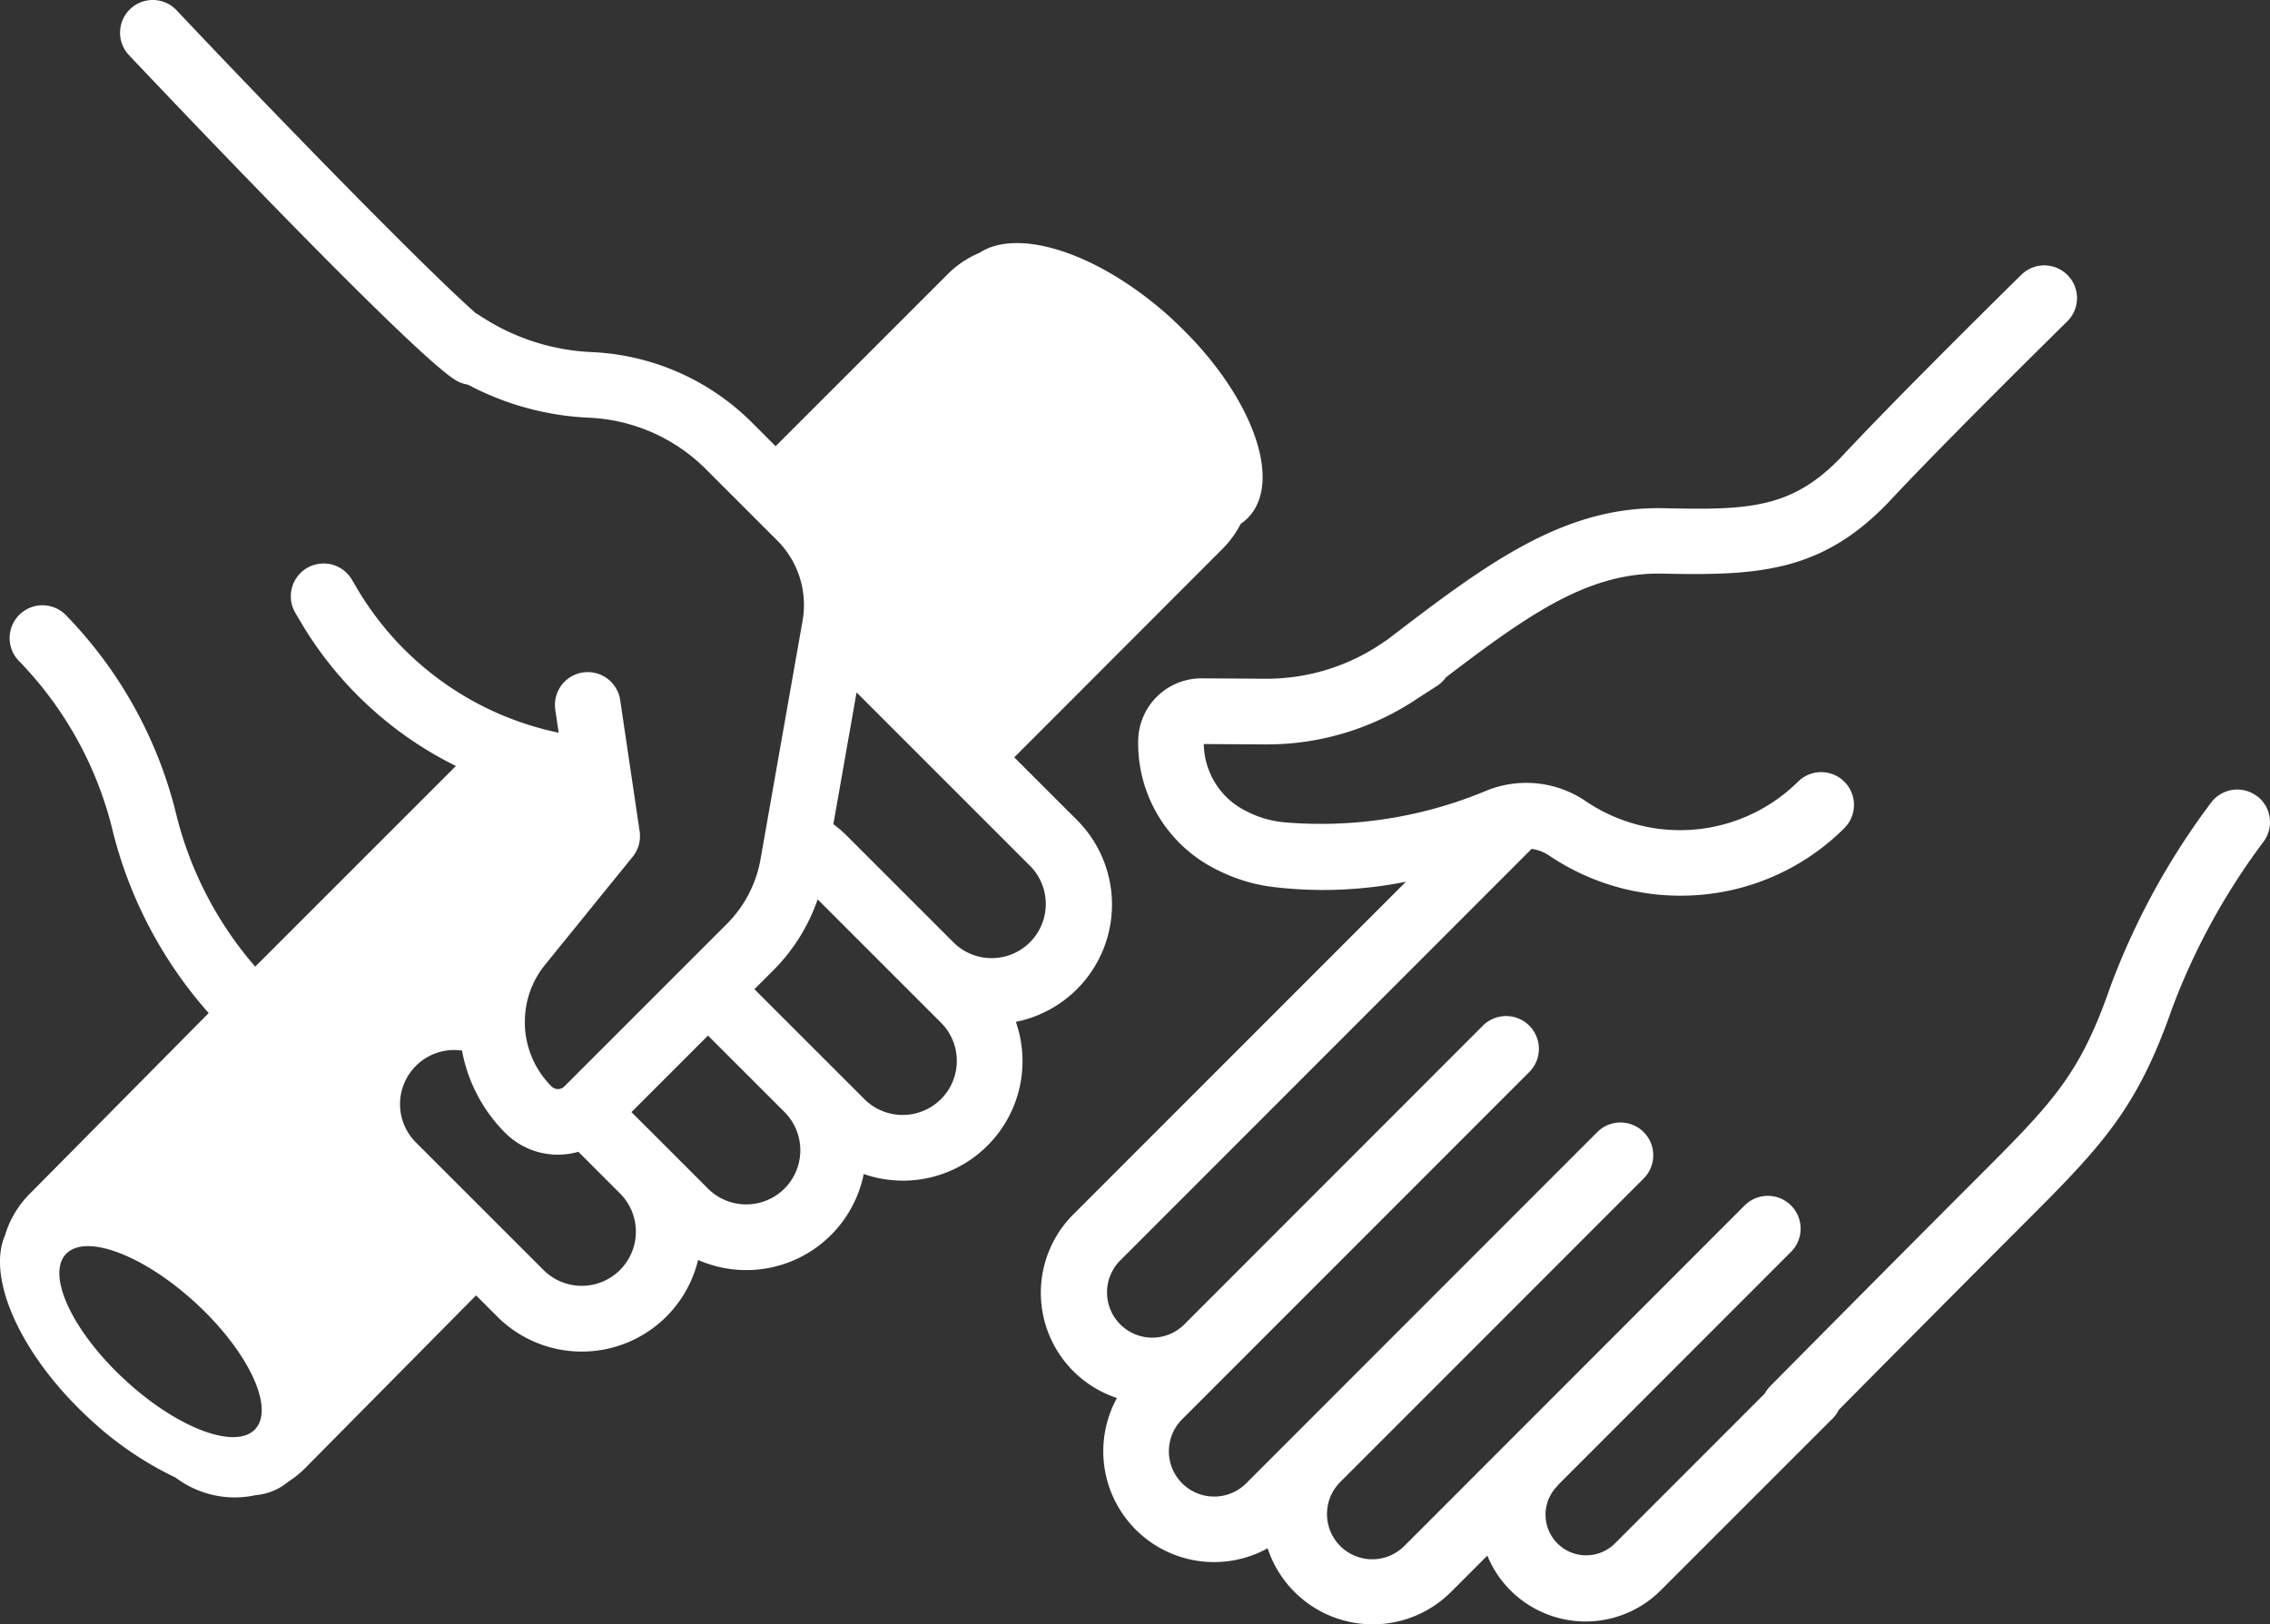 <svg id="Groupe_156" data-name="Groupe 156" xmlns="http://www.w3.org/2000/svg" xmlns:xlink="http://www.w3.org/1999/xlink" width="109.357" height="78.273" viewBox="0 0 109.357 78.273">
  <rect x="0" y="0" width="109.357" height="78.273" fill="#333333" stroke="none"/>
  <defs>
    <clipPath id="clip-path">
      <rect id="Rectangle_301" data-name="Rectangle 301" width="109.357" height="78.273" fill="none"/>
    </clipPath>
  </defs>
  <g id="Groupe_155" data-name="Groupe 155" clip-path="url(#clip-path)">
    <path id="Tracé_87" data-name="Tracé 87" d="M169.958,53.992a1.577,1.577,0,0,0-2.213.272,35.078,35.078,0,0,0-4.878,8.913c-1.488,4.278-2.768,5.558-6.567,9.357-3.845,3.845-9.763,9.823-9.823,9.883a1.547,1.547,0,0,0-.251.345l-7.244,7.248a1.959,1.959,0,0,1-2.769-2.771c.029-.029.05-.063.077-.094l11.2-11.211a1.58,1.58,0,1,0-2.236-2.234L128.882,90.086A2.181,2.181,0,1,1,125.8,87v0L140.39,72.4a1.58,1.58,0,0,0-2.236-2.235L121.241,87.09A2.181,2.181,0,0,1,118.159,84l2.308-2.309,0,0v0l14.413-14.421a1.58,1.58,0,0,0-2.236-2.234L118.234,79.457a2.181,2.181,0,0,1-3.08-3.088l19.839-19.852a2,2,0,0,1,.844.322,11.294,11.294,0,0,0,6.323,1.933,11.146,11.146,0,0,0,7.9-3.256,1.58,1.58,0,0,0-2.236-2.234,8.082,8.082,0,0,1-10.223.936,5.1,5.1,0,0,0-4.748-.522,20.663,20.663,0,0,1-9.826,1.536,4.931,4.931,0,0,1-1.727-.507,3.665,3.665,0,0,1-2.1-3.26l2.949.018h.028a12.988,12.988,0,0,0,7.382-2.256l.025-.015.847-.544a1.573,1.573,0,0,0,.432-.415c4.048-3.087,6.9-5.078,10.45-5,4.666.106,7.737-.082,11-3.573,2.82-3.014,8.425-8.524,8.482-8.579a1.576,1.576,0,1,0-2.209-2.249c-.232.227-5.709,5.611-8.574,8.674-2.431,2.6-4.517,2.668-8.63,2.575-4.894-.115-8.65,2.744-13.374,6.361l-.122.078a9.9,9.9,0,0,1-5.736,1.778L119.1,48.3a3.046,3.046,0,0,0-3.06,2.962,6.791,6.791,0,0,0,3.852,6.29,8.075,8.075,0,0,0,2.7.807,20.241,20.241,0,0,0,6.343-.258l-16.02,16.029a5.34,5.34,0,0,0,2.1,8.848,5.339,5.339,0,0,0,7.26,7.242,5.334,5.334,0,0,0,8.839,2.1l1.745-1.746a5.118,5.118,0,0,0,8.356,1.67l8.3-8.3a1.561,1.561,0,0,0,.28-.4c1.892-1.909,5.885-5.935,8.736-8.786,3.838-3.838,5.59-5.59,7.316-10.551A32.351,32.351,0,0,1,170.23,56.2a1.577,1.577,0,0,0-.272-2.213" transform="translate(-61.207 -15.612)" fill="#fff"/>
    <path id="Tracé_88" data-name="Tracé 88" d="M56.514,15.414c-3.423-3.157-7.408-4.49-9.324-3.233A4.721,4.721,0,0,0,45.666,13.2l-8.3,8.3-1.134-1.134a11.644,11.644,0,0,0-7.72-3.4,10.576,10.576,0,0,1-5.48-1.815c-.035-.024-.073-.039-.109-.059C20.559,13.018,13.384,5.667,8.507.494A1.576,1.576,0,0,0,6.213,2.656C6.35,2.8,19.888,17.148,22,18.348a1.572,1.572,0,0,0,.544.187,13.728,13.728,0,0,0,5.827,1.592A8.488,8.488,0,0,1,34,22.6l3.445,3.445a4.393,4.393,0,0,1,1.219,3.864L36.641,41.389a5.849,5.849,0,0,1-1.632,3.139L27.188,52.35a.43.43,0,0,1-.308.128h0a.432.432,0,0,1-.312-.13,4.372,4.372,0,0,1-1.283-2.963c0-.012,0-.043,0-.054,0-.029,0-.059,0-.088a4.344,4.344,0,0,1,.981-2.764l4.212-5.194a1.58,1.58,0,0,0,.336-1.227l-.936-6.323a1.58,1.58,0,1,0-3.127.463l.164,1.108A14.751,14.751,0,0,1,17.2,28.351l-.246-.419a1.58,1.58,0,0,0-2.726,1.6l.247.42a17.9,17.9,0,0,0,7.488,6.958l-9.669,9.669a17.669,17.669,0,0,1-3.775-7.223,20.852,20.852,0,0,0-5.36-9.731A1.58,1.58,0,0,0,.93,31.867a17.708,17.708,0,0,1,4.523,8.265,20.829,20.829,0,0,0,4.6,8.684L1.437,57.522a4.73,4.73,0,0,0-1.194,2c-.9,2.058.75,5.78,4.065,8.839A16.423,16.423,0,0,0,8.46,71.2a4.745,4.745,0,0,0,2.853.956,4.822,4.822,0,0,0,1.012-.112,2.789,2.789,0,0,0,1.554-.64,4.741,4.741,0,0,0,.8-.638l8.255-8.346,1.015,1.015a5.762,5.762,0,0,0,9.682-2.722,5.771,5.771,0,0,0,7.979-4.142,5.751,5.751,0,0,0,5.96-1.367,5.751,5.751,0,0,0,1.369-5.965,5.764,5.764,0,0,0,2.94-9.73l-3.016-3.016L58.9,26.44a4.713,4.713,0,0,0,.871-1.2,2.273,2.273,0,0,0,.391-.332c1.686-1.828.05-6.077-3.652-9.493M12.3,68.86c-.943,1.022-3.751-.035-6.273-2.361s-3.8-5.04-2.858-6.062,3.751.035,6.272,2.361,3.8,5.04,2.858,6.062m17.571-7.665a2.607,2.607,0,0,1-3.688,0l-6.147-6.147a2.608,2.608,0,0,1,2.223-4.424,7.514,7.514,0,0,0,2.077,3.96,3.578,3.578,0,0,0,2.547,1.055h0a3.587,3.587,0,0,0,.981-.138l2.006,2.006a2.608,2.608,0,0,1,0,3.688m7.924-3.923a2.608,2.608,0,0,1-3.688,0l-2-2h0L30.42,53.588,34.108,49.9l3.684,3.684a2.608,2.608,0,0,1,0,3.688m7.538-4.309a2.611,2.611,0,0,1-3.688,0l-1.614-1.614h0l-3.684-3.683.9-.9a8.987,8.987,0,0,0,2.147-3.429l5.939,5.94a2.607,2.607,0,0,1,0,3.688m4.309-11.226a2.608,2.608,0,0,1-3.688,3.688h0l-5.164-5.164a5.74,5.74,0,0,0-.64-.549l1.118-6.35Z" transform="translate(0 0.001)" fill="#fff"/>
  </g>
</svg>
